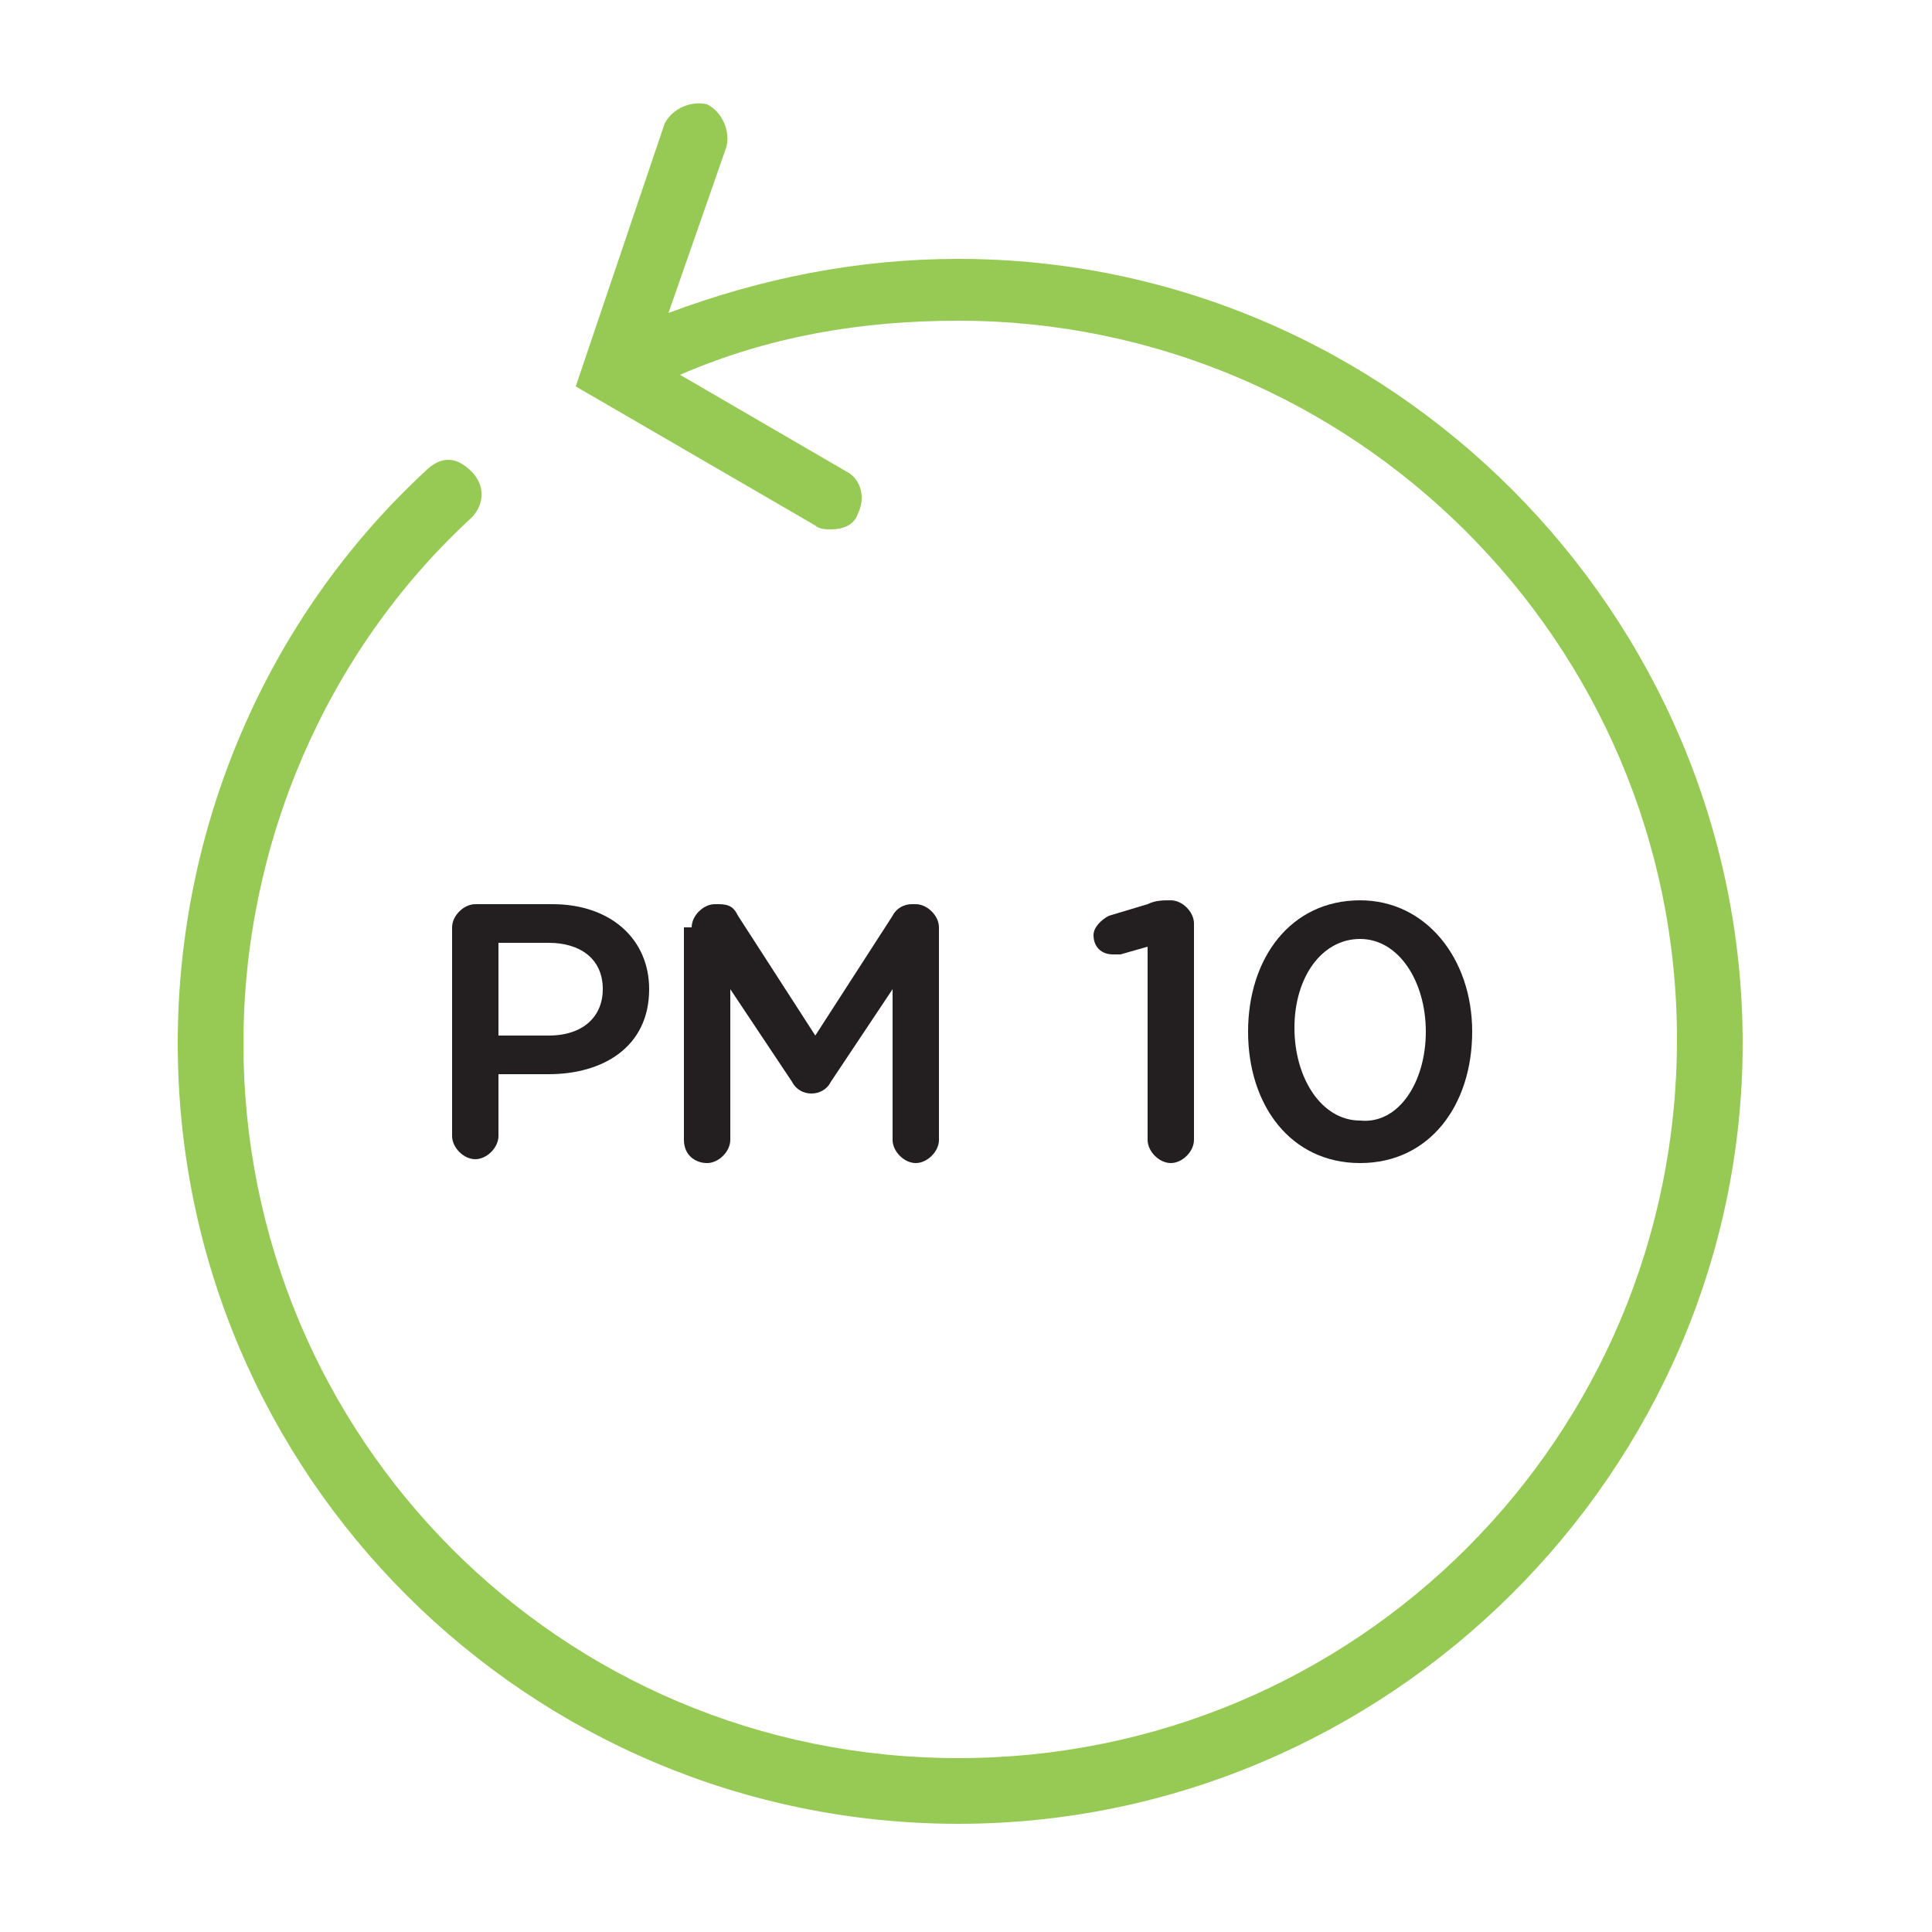 <?xml version="1.0" encoding="utf-8"?>
<!-- Generator: Adobe Illustrator 18.0.0, SVG Export Plug-In . SVG Version: 6.00 Build 0)  -->
<!DOCTYPE svg PUBLIC "-//W3C//DTD SVG 1.1//EN" "http://www.w3.org/Graphics/SVG/1.1/DTD/svg11.dtd">
<svg version="1.1" id="Livello_1" xmlns="http://www.w3.org/2000/svg" xmlns:xlink="http://www.w3.org/1999/xlink" x="0px" y="0px"
	 viewBox="0 0 50 50" enable-background="new 0 0 50 50" xml:space="preserve">
<path fill="#96CA55" d="M24.8,6.7c-2.6,0-5.1,0.5-7.5,1.4l1.5-4.3c0.1-0.4-0.1-0.9-0.5-1.1c-0.4-0.1-0.9,0.1-1.1,0.5l-2.3,6.8
	l6.2,3.6c0.1,0.1,0.3,0.1,0.4,0.1c0.3,0,0.6-0.1,0.7-0.4c0.2-0.4,0.1-0.9-0.3-1.1l-4.3-2.5c2.3-1,4.7-1.4,7.2-1.4
	c10.2,0,18.6,8.3,18.6,18.6s-8.3,18.6-18.6,18.6S6.3,37.2,6.3,27c0-5.1,2.1-10.1,5.9-13.6c0.3-0.3,0.4-0.8,0-1.2s-0.8-0.4-1.2,0
	C6.9,16,4.6,21.4,4.6,27c0,11.2,9.1,20.2,20.2,20.2S45.1,38.1,45.1,27S36,6.7,24.8,6.7z"/>
<g>
	<path fill="#231F20" d="M11.7,24c0-0.3,0.3-0.6,0.6-0.6h2c1.5,0,2.5,0.9,2.5,2.2v0c0,1.5-1.2,2.2-2.6,2.2h-1.3v1.6
		c0,0.3-0.3,0.6-0.6,0.6c-0.3,0-0.6-0.3-0.6-0.6V24z M14.2,26.8c0.9,0,1.4-0.5,1.4-1.2v0c0-0.8-0.6-1.2-1.4-1.2h-1.3v2.4H14.2z"/>
	<path fill="#231F20" d="M17.9,24c0-0.3,0.3-0.6,0.6-0.6h0.1c0.3,0,0.4,0.1,0.5,0.3l2,3.1l2-3.1c0.1-0.2,0.3-0.3,0.5-0.3h0.1
		c0.3,0,0.6,0.3,0.6,0.6v5.5c0,0.3-0.3,0.6-0.6,0.6c-0.3,0-0.6-0.3-0.6-0.6v-3.9l-1.6,2.4c-0.1,0.2-0.3,0.3-0.5,0.3
		c-0.2,0-0.4-0.1-0.5-0.3l-1.6-2.4v3.9c0,0.3-0.3,0.6-0.6,0.6c-0.3,0-0.6-0.2-0.6-0.6V24z"/>
	<path fill="#231F20" d="M29.7,24.5l-0.7,0.2c-0.1,0-0.2,0-0.2,0c-0.3,0-0.5-0.2-0.5-0.5c0-0.2,0.2-0.4,0.4-0.5l1-0.3
		c0.2-0.1,0.4-0.1,0.6-0.1h0c0.3,0,0.6,0.3,0.6,0.6v5.6c0,0.3-0.3,0.6-0.6,0.6c-0.3,0-0.6-0.3-0.6-0.6V24.5z"/>
	<path fill="#231F20" d="M32.3,26.7L32.3,26.7c0-1.9,1.1-3.4,2.9-3.4c1.7,0,2.9,1.5,2.9,3.4v0c0,1.9-1.1,3.4-2.9,3.4
		C33.4,30.1,32.3,28.6,32.3,26.7z M36.9,26.7L36.9,26.7c0-1.3-0.7-2.4-1.7-2.4c-1,0-1.7,1-1.7,2.3v0c0,1.3,0.7,2.4,1.7,2.4
		C36.2,29.1,36.9,28,36.9,26.7z"/>
</g>
</svg>
